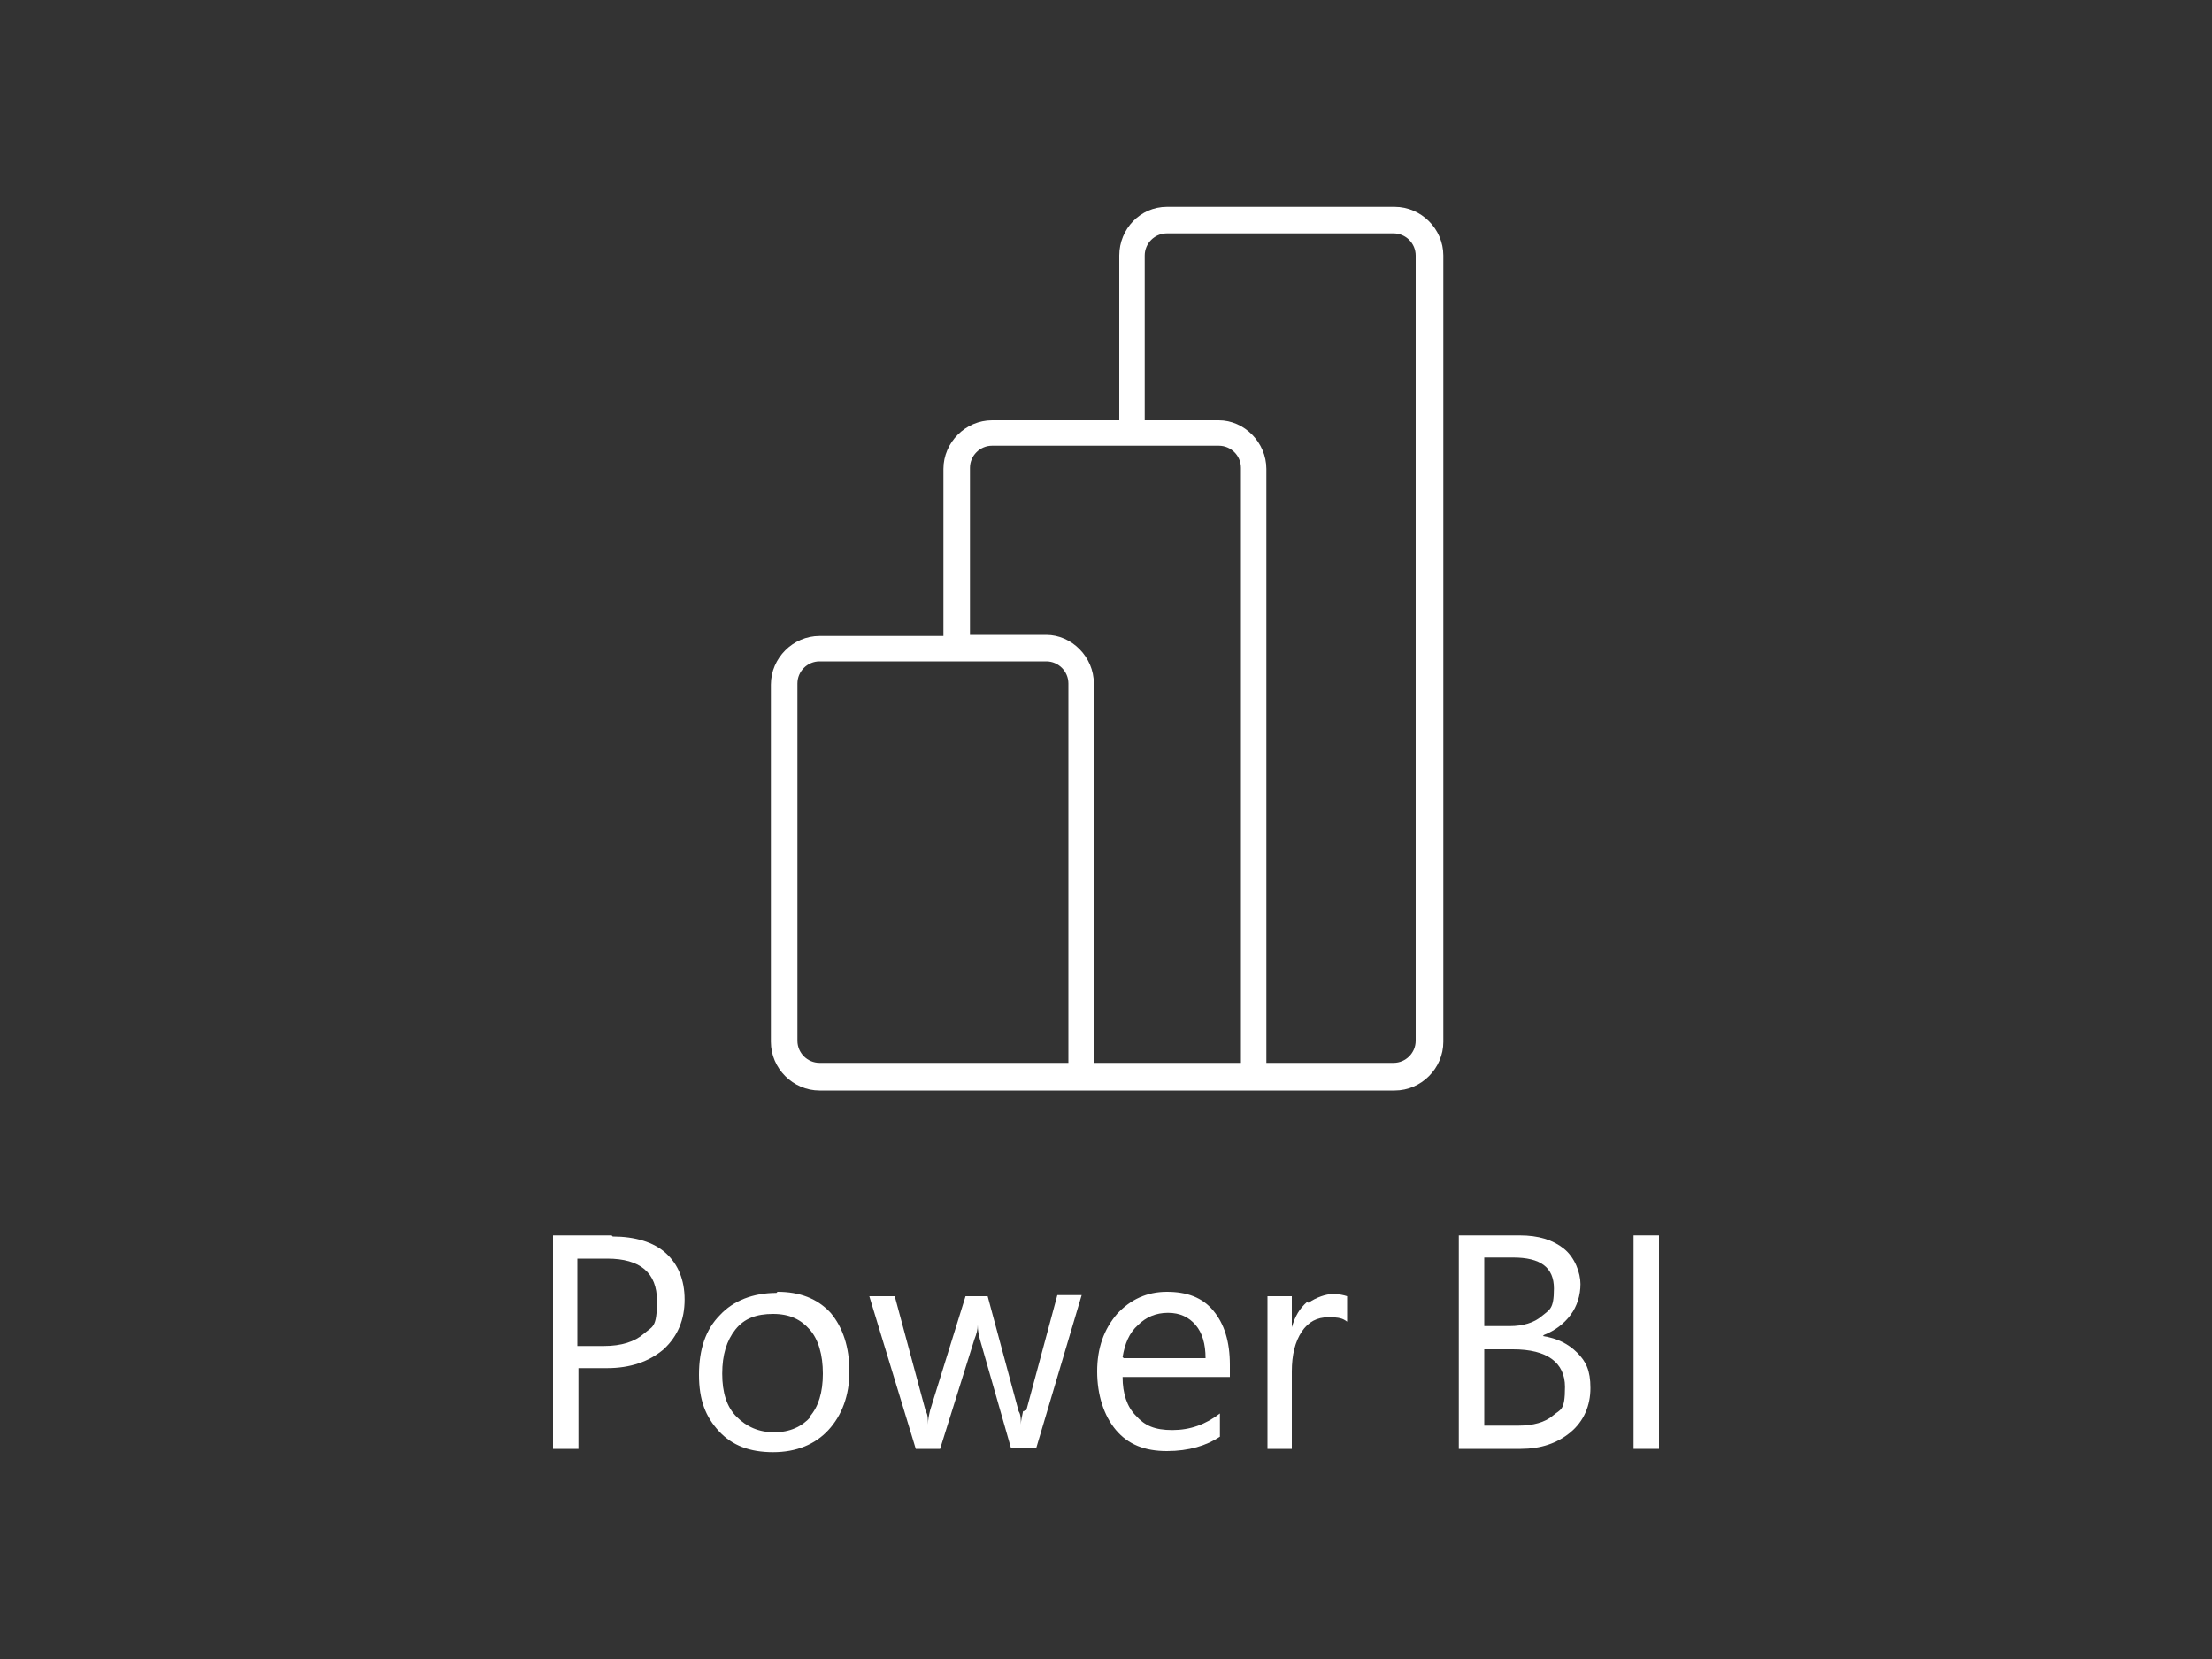 <svg xmlns="http://www.w3.org/2000/svg" id="Layer_1" data-name="Layer 1" viewBox="0 0 200 150"><rect x="0" y="0" width="200" height="150" fill="#333333" stroke="none"/><defs><style>      .cls-1 {        fill: #fff;        stroke-width: 0px;      }    </style></defs><path class="cls-1" d="M126,18.7h-20.5c-2.4,0-4.3,2-4.3,4.4v14.9h-11.5c-2.4,0-4.4,2-4.4,4.4v15.1h-11.2c-2.4,0-4.4,2-4.4,4.4v32.3c0,2.4,2,4.4,4.4,4.4h52c2.4,0,4.4-2,4.4-4.4V23.1c0-2.4-2-4.4-4.4-4.4ZM96.6,96.1h-22.5c-1.1,0-2-.9-2-2v-32.3c0-1.1.9-2,2-2h20.5c1.1,0,2,.9,2,2v34.3ZM112.2,96.1h-13.3v-34.3c0-2.4-2-4.4-4.3-4.4h-6.9v-15.1c0-1.1.9-2,2-2h20.5c1.1,0,2,.9,2,2v53.7ZM128,94.1c0,1.1-.9,2-2,2h-11.5v-53.7c0-2.4-2-4.4-4.3-4.4h-6.7v-14.9c0-1.1.9-2,2-2h20.5c1.1,0,2,.9,2,2v71Z"></path><path class="cls-1" d="M55.3,111.7h-5.3v19.3h2.3v-7.3h0s2.6,0,2.6,0c2.1,0,3.8-.6,5.1-1.7,1.3-1.2,1.9-2.7,1.9-4.5s-.6-3.2-1.7-4.2c-1.1-1-2.8-1.5-4.8-1.5ZM58.2,120.6c-.8.7-2,1.1-3.6,1.1h-2.4v-7.9h2.7c3,0,4.5,1.3,4.5,3.8s-.4,2.3-1.2,3Z"></path><path class="cls-1" d="M70.2,116.9c-2.1,0-3.9.7-5.1,2-1.3,1.3-1.9,3.1-1.9,5.4s.6,3.8,1.8,5.1c1.2,1.3,2.8,1.9,4.9,1.9s3.8-.7,5-2c1.2-1.3,1.9-3.1,1.9-5.3s-.6-4-1.7-5.3c-1.2-1.3-2.8-1.9-4.8-1.9ZM73.3,128.1c-.8.9-1.9,1.4-3.3,1.4s-2.5-.5-3.4-1.4-1.3-2.2-1.3-3.9.4-3,1.2-4c.8-1,1.9-1.4,3.4-1.4s2.5.5,3.3,1.4c.8.9,1.2,2.3,1.2,4s-.4,3-1.2,3.9Z"></path><rect class="cls-1" x="147.7" y="111.7" width="2.3" height="19.3"></rect><path class="cls-1" d="M92.5,127.6c-.1.5-.2.9-.2,1.2h0c0-.5,0-.9-.2-1.2l-2.8-10.4h-2l-3.2,10.3c-.1.4-.2.9-.2,1.3h0c0-.5,0-.9-.2-1.2l-2.8-10.4h-2.3l4.2,13.8h2.2l3.1-9.9c.2-.5.3-.9.3-1.3h0c0,.5.1.9.2,1.3l2.8,9.8h2.3l4.1-13.8h-2.2l-2.8,10.4Z"></path><path class="cls-1" d="M118.2,117.7c-.7.6-1.1,1.3-1.4,2.3h0v-2.8h-2.2v13.8h2.2v-7c0-1.5.3-2.7.9-3.6.6-.9,1.4-1.3,2.4-1.3s1.3.1,1.7.4h0v-2.3c-.3-.1-.7-.2-1.3-.2s-1.5.3-2.2.8Z"></path><path class="cls-1" d="M111.2,123.4c0-2.1-.5-3.7-1.5-4.9-1-1.2-2.4-1.7-4.2-1.7s-3.3.7-4.5,2c-1.2,1.4-1.8,3.1-1.8,5.2s.6,4,1.7,5.3c1.1,1.3,2.6,1.9,4.6,1.9s3.6-.5,4.8-1.3v-2.1c-1.3,1-2.7,1.5-4.3,1.5s-2.5-.4-3.3-1.3c-.8-.8-1.2-2-1.2-3.5h9.7v-1.2ZM101.5,122.7c.2-1.2.6-2.2,1.4-2.9.7-.7,1.6-1.1,2.7-1.1s1.9.4,2.5,1.1.9,1.7.9,3h-7.4Z"></path><polygon class="cls-1" points="97.6 117.2 97.6 117.2 97.6 117.2 97.6 117.2"></polygon><path class="cls-1" d="M139.6,120.7h0c1-.4,1.8-1,2.4-1.8s.9-1.8.9-2.8-.5-2.4-1.5-3.2c-1-.8-2.3-1.2-4-1.2h-5.5v19.3h5.6c1.8,0,3.3-.5,4.5-1.5,1.2-1,1.8-2.4,1.8-4s-.4-2.4-1.2-3.2c-.8-.8-1.8-1.3-3.1-1.5ZM134.2,113.7h2.6c2.5,0,3.7.9,3.7,2.8s-.4,1.9-1.1,2.5c-.7.6-1.7.9-2.9.9h-2.3v-6.2ZM140.4,128c-.7.6-1.8.9-3.1.9h-3.1v-6.9h2.6c3.1,0,4.7,1.2,4.7,3.4s-.4,2-1.1,2.6Z"></path></svg>